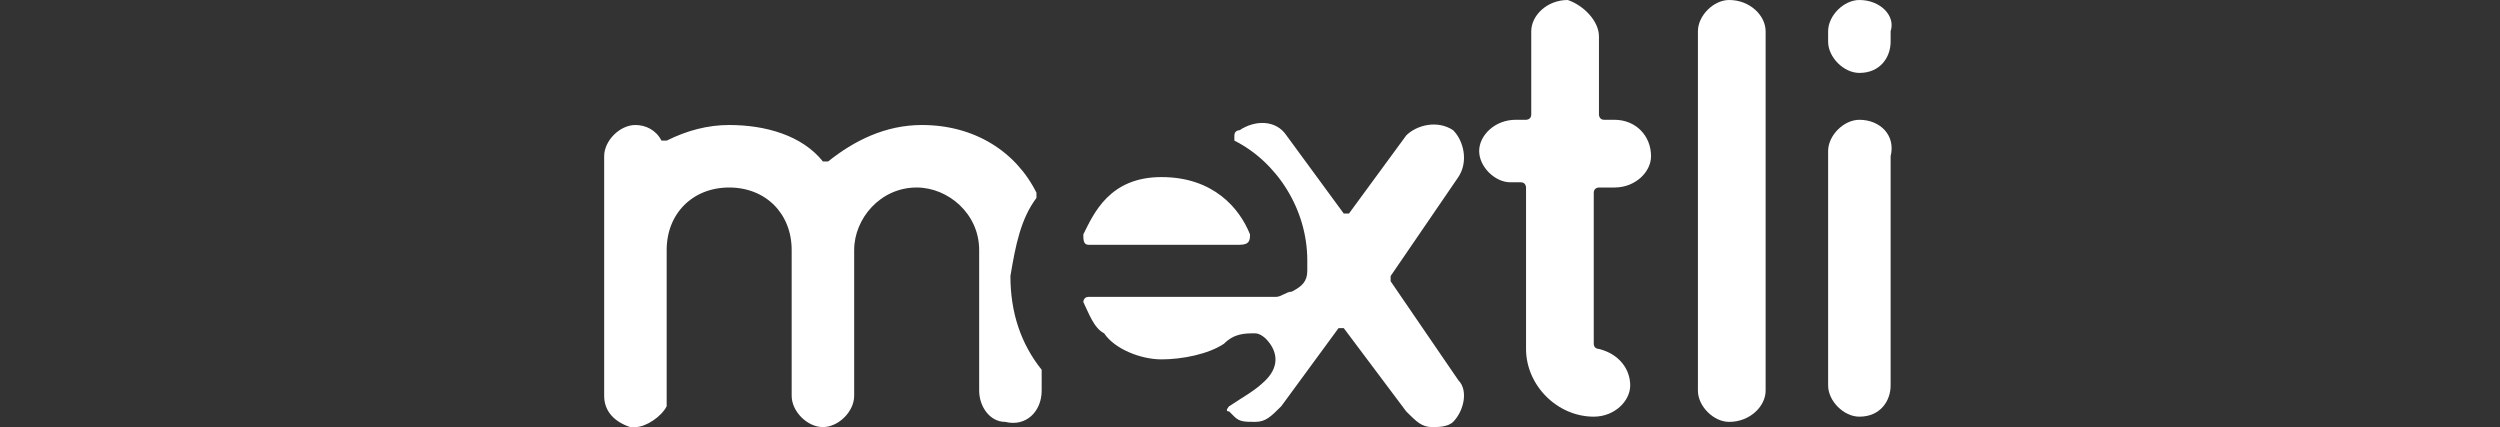 <?xml version="1.0" encoding="utf-8"?>
<!-- Generator: Adobe Illustrator 22.0.1, SVG Export Plug-In . SVG Version: 6.00 Build 0)  -->
<svg version="1.1" id="Capa_1" xmlns="http://www.w3.org/2000/svg" xmlns:xlink="http://www.w3.org/1999/xlink" x="0px" y="0px"
	 viewBox="0 0 48 8.2" style="enable-background:new 0 0 48 8.2;" xml:space="preserve">
<rect x="0" y="0" width="48" height="8.2" fill="#333333" stroke="none"/>
<style type="text/css">
	.st0{fill:#FFFFFF;}
</style>
<g>
	<path class="st0" d="M22.3,3.4c-1,0-1.3,0.7-1.5,1.1c0,0.1,0,0.2,0.1,0.2h2.9C24,4.7,24,4.6,24,4.5C23.8,4,23.3,3.4,22.3,3.4z"/>
	<path class="st0" d="M19.9,3.8c0,0,0-0.1,0-0.1c-0.4-0.8-1.2-1.3-2.2-1.3c-0.7,0-1.3,0.3-1.8,0.7c0,0-0.1,0-0.1,0
		c-0.4-0.5-1.1-0.7-1.8-0.7c-0.4,0-0.8,0.1-1.2,0.3c0,0-0.1,0-0.1,0c-0.1-0.2-0.3-0.3-0.5-0.3c-0.3,0-0.6,0.3-0.6,0.6v1.8
		c0,0,0,0,0,0v2.8c0,0.3,0.2,0.5,0.5,0.6c0,0,0.1,0,0.1,0c0.2,0,0.5-0.2,0.6-0.4c0,0,0-0.1,0-0.2V4.8c0-0.7,0.5-1.2,1.2-1.2
		c0.7,0,1.2,0.5,1.2,1.2c0,0,0,0,0,0v2.8c0,0.3,0.3,0.6,0.6,0.6c0.3,0,0.6-0.3,0.6-0.6V4.8c0,0,0,0,0,0c0-0.6,0.5-1.2,1.2-1.2
		c0.6,0,1.2,0.5,1.2,1.2v2.7c0,0.3,0.2,0.6,0.5,0.6c0.4,0.1,0.7-0.2,0.7-0.6V7.2c0,0,0-0.1,0-0.1c-0.4-0.5-0.6-1.1-0.6-1.8
		C19.5,4.7,19.6,4.2,19.9,3.8z"/>
	<path class="st0" d="M27.9,2.5c-0.3-0.2-0.7-0.1-0.9,0.1l-1.1,1.5c0,0-0.1,0-0.1,0l-1.1-1.5c-0.2-0.3-0.6-0.3-0.9-0.1
		c0,0-0.1,0-0.1,0.1c0,0,0,0.1,0,0.1C24.5,3.1,25.1,4,25.1,5c0,0,0,0,0,0.1c0,0,0,0.1,0,0.1c0,0.2-0.1,0.3-0.3,0.4
		c-0.1,0-0.2,0.1-0.3,0.1h-3.6c-0.1,0-0.1,0.1-0.1,0.1C20.9,6,21,6.3,21.2,6.4c0.2,0.3,0.7,0.5,1.1,0.5c0.4,0,0.9-0.1,1.2-0.3
		c0.2-0.2,0.4-0.2,0.6-0.2c0.1,0,0.2,0.1,0.2,0.1c0.2,0.2,0.3,0.5,0,0.8c-0.2,0.2-0.4,0.3-0.7,0.5c0,0-0.1,0.1,0,0.1
		c0,0,0,0,0.1,0.1c0.1,0.1,0.2,0.1,0.4,0.1c0.2,0,0.3-0.1,0.5-0.3l1.1-1.5c0,0,0.1,0,0.1,0L27,7.9c0.2,0.2,0.3,0.3,0.5,0.3
		c0.1,0,0.3,0,0.4-0.1c0.2-0.2,0.3-0.6,0.1-0.8l-1.3-1.9c0,0,0-0.1,0-0.1L28,3.4C28.2,3.1,28.1,2.7,27.9,2.5z"/>
	<path class="st0" d="M31,2.3h-0.2c-0.1,0-0.1-0.1-0.1-0.1V0.7c0-0.3-0.3-0.6-0.6-0.7c-0.4,0-0.7,0.3-0.7,0.6v1.6
		c0,0.1-0.1,0.1-0.1,0.1h-0.2c-0.4,0-0.7,0.3-0.7,0.6c0,0.3,0.3,0.6,0.6,0.6h0.2c0.1,0,0.1,0.1,0.1,0.1v3.1c0,0.7,0.6,1.3,1.3,1.3
		c0.4,0,0.7-0.3,0.7-0.6c0-0.3-0.2-0.6-0.6-0.7c0,0-0.1,0-0.1-0.1V3.7c0-0.1,0.1-0.1,0.1-0.1H31c0.4,0,0.7-0.3,0.7-0.6
		C31.7,2.6,31.4,2.3,31,2.3z"/>
	<path class="st0" d="M33.2,0c-0.3,0-0.6,0.3-0.6,0.6v6.9c0,0.3,0.3,0.6,0.6,0.6c0.4,0,0.7-0.3,0.7-0.6V0.6C33.9,0.3,33.6,0,33.2,0z
		"/>
	<path class="st0" d="M35.7,0c-0.3,0-0.6,0.3-0.6,0.6v0.2c0,0.3,0.3,0.6,0.6,0.6c0.4,0,0.6-0.3,0.6-0.6V0.6C36.4,0.3,36.1,0,35.7,0z
		"/>
	<path class="st0" d="M35.7,2.3c-0.3,0-0.6,0.3-0.6,0.6v4.5c0,0.3,0.3,0.6,0.6,0.6c0.4,0,0.6-0.3,0.6-0.6V3
		C36.4,2.6,36.1,2.3,35.7,2.3z"/>
</g>
</svg>

